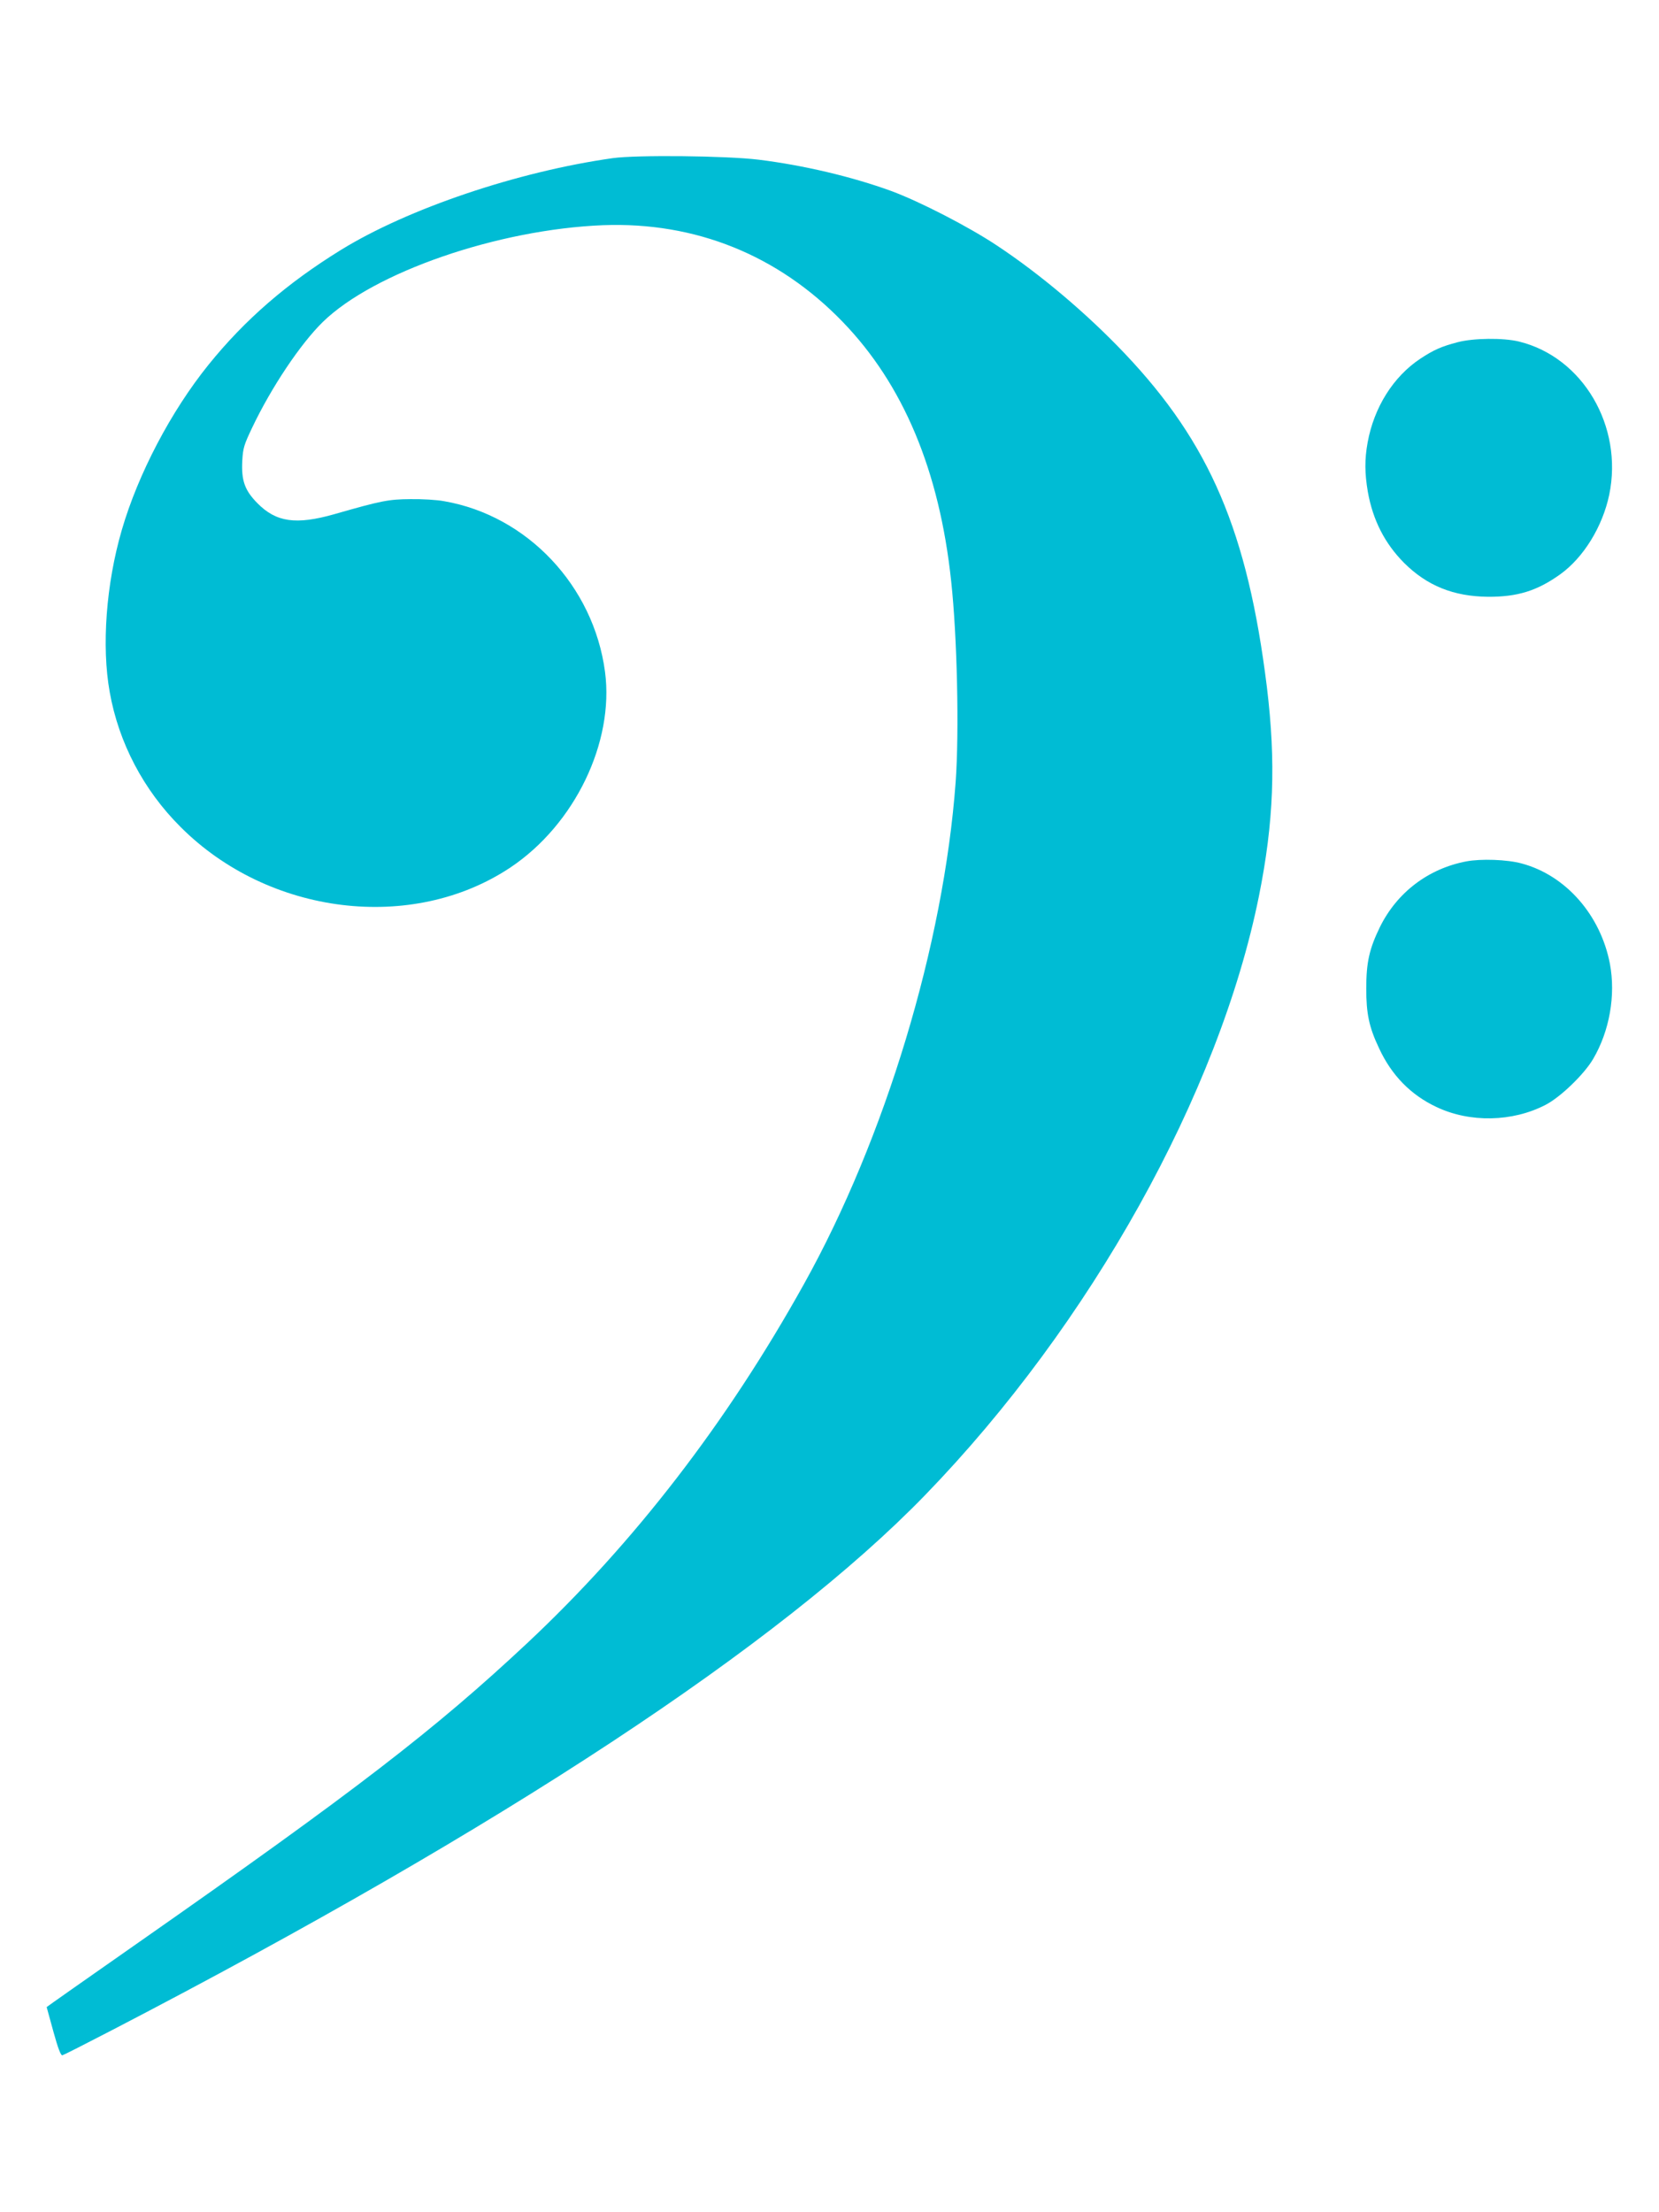 <?xml version="1.0" standalone="no"?>
<!DOCTYPE svg PUBLIC "-//W3C//DTD SVG 20010904//EN"
 "http://www.w3.org/TR/2001/REC-SVG-20010904/DTD/svg10.dtd">
<svg version="1.0" xmlns="http://www.w3.org/2000/svg"
 width="960pt" height="1280pt" viewBox="0 0 960 1280"
 preserveAspectRatio="xMidYMid meet">
<g transform="translate(0,1280) scale(0.1,-0.1)"
fill="#00bcd4" stroke="none">
<path d="M3546 11885 c-552 -78 -1185 -292 -1573 -531 -313 -193 -557 -405
-766 -664 -218 -270 -408 -633 -502 -956 -91 -312 -118 -673 -70 -939 52 -293
196 -567 410 -780 510 -511 1341 -613 1909 -234 372 249 601 724 547 1132 -66
497 -450 904 -931 987 -41 8 -129 13 -195 12 -127 -1 -168 -9 -440 -87 -222
-63 -337 -47 -446 64 -73 74 -93 131 -87 245 4 73 10 92 56 189 112 236 281
488 410 614 295 288 1014 536 1622 560 534 20 1013 -173 1386 -559 351 -363
560 -861 628 -1500 35 -320 47 -873 26 -1163 -69 -939 -407 -2060 -878 -2905
-446 -802 -984 -1499 -1602 -2078 -533 -499 -990 -851 -2248 -1731 -292 -204
-532 -373 -532 -374 0 -1 18 -65 39 -142 27 -98 43 -139 52 -137 8 2 140 69
294 149 2257 1172 3861 2228 4700 3094 956 987 1700 2323 1930 3464 86 428 99
773 46 1210 -111 897 -329 1409 -822 1929 -219 231 -490 460 -741 626 -164
109 -446 254 -611 315 -225 82 -507 149 -767 181 -188 23 -708 28 -844 9z"/>
<path d="M8435 10820 c-95 -25 -138 -44 -217 -96 -156 -104 -267 -281 -304
-484 -18 -99 -17 -178 1 -285 29 -164 98 -299 209 -411 133 -133 287 -195 486
-197 170 -1 284 34 417 129 136 97 246 276 285 461 82 397 -153 797 -523 887
-91 22 -263 20 -354 -4z"/>
<path d="M8485 7816 c-220 -42 -400 -179 -499 -378 -62 -127 -80 -205 -80
-358 0 -145 16 -223 74 -345 72 -156 183 -270 332 -340 193 -92 440 -87 631
12 86 44 224 177 276 266 95 162 131 368 97 550 -54 283 -256 513 -511 581
-84 23 -235 28 -320 12z"/>
</g>
</svg>
